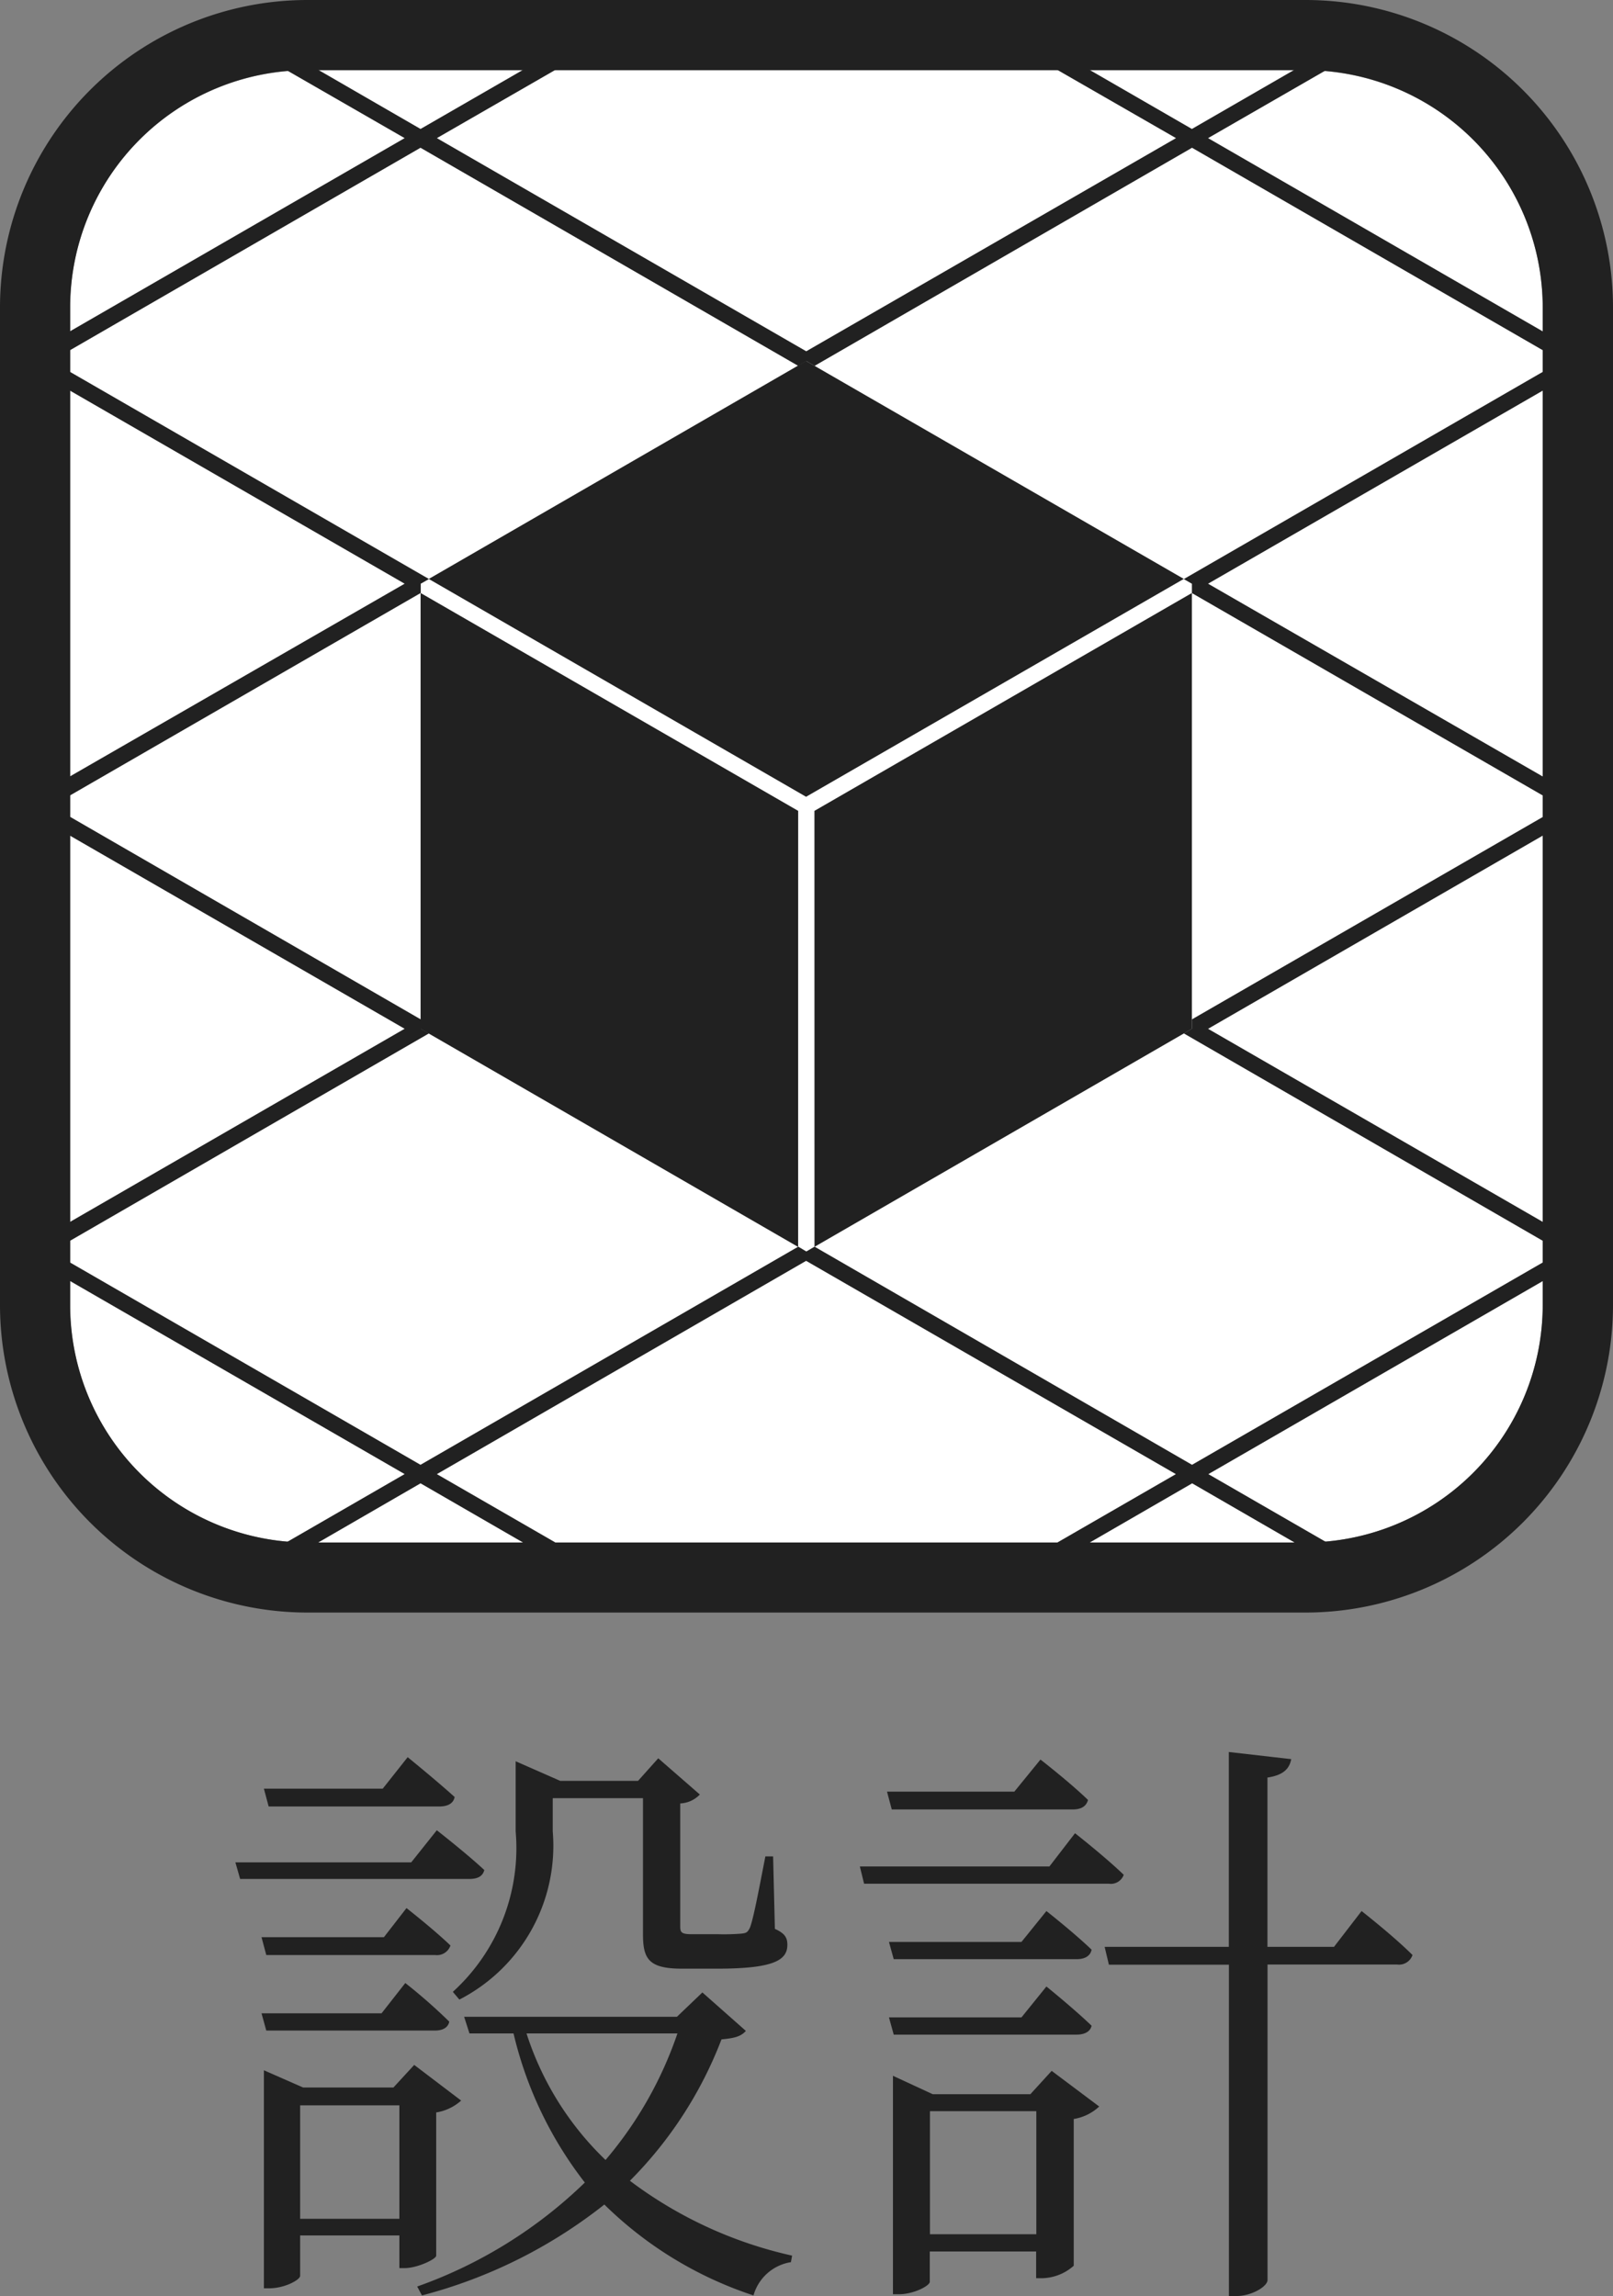 <svg xmlns="http://www.w3.org/2000/svg" width="38.006" height="54.106" viewBox="0 0 38.006 54.106"><rect x="0" y="0" width="38.006" height="54.106" fill="#808080" stroke="none"/><g transform="translate(-260 -3638)"><path d="M5.824-5.88a4.074,4.074,0,0,0,2.2-3.962v-.784H10.15V-7.42c0,.588.14.812.924.812h.812c1.3,0,1.666-.182,1.666-.56,0-.154-.042-.266-.294-.378l-.042-1.708h-.182c-.14.714-.28,1.47-.364,1.68-.056.112-.084.126-.2.14a5.15,5.15,0,0,1-.546.014h-.616c-.252,0-.28-.042-.28-.182v-2.9a.681.681,0,0,0,.462-.21l-.98-.854-.476.532H8.2l-1.05-.462v1.652A4.576,4.576,0,0,1,5.67-6.062Zm-.476-4.55c.2,0,.336-.07.364-.224-.434-.392-1.106-.938-1.106-.938l-.588.742h-2.8l.112.42ZM4.69-9.114H.546l.112.392h5.39c.2,0,.322-.056.364-.21-.42-.392-1.12-.938-1.12-.938ZM1.162-7.35l.112.42H5.25a.335.335,0,0,0,.364-.224c-.392-.378-1.036-.882-1.036-.882l-.532.686Zm4.088,2.2c.182,0,.308-.07.336-.21a12.851,12.851,0,0,0-1.036-.91l-.56.714H1.162l.112.406ZM2.072-.714V-3.388H4.41V-.714ZM5.278-3.22a1.151,1.151,0,0,0,.588-.28L4.76-4.34l-.49.532H2.142l-.924-.406V.924h.126c.364,0,.728-.2.728-.294V-.322H4.41v.77h.126c.294,0,.742-.21.742-.294Zm5.684-1.862A9.148,9.148,0,0,1,9.268-2.1,7.17,7.17,0,0,1,7.406-5.082Zm.588-.966-.6.574H5.936l.126.392H7.1a9.129,9.129,0,0,0,1.68,3.514A10.894,10.894,0,0,1,4.83.882l.112.21A11.668,11.668,0,0,0,9.24-1.05a9.027,9.027,0,0,0,3.514,2.142,1.093,1.093,0,0,1,.882-.784l.028-.154A9.923,9.923,0,0,1,9.842-1.61,9.56,9.56,0,0,0,12-4.942c.308-.028.462-.07.574-.2Zm8.722-4.312c.2,0,.322-.07.364-.224-.434-.42-1.12-.952-1.12-.952l-.616.756h-3l.112.42Zm-.546,1.344H15.26l.1.406h5.768a.323.323,0,0,0,.35-.21c-.434-.42-1.148-.98-1.148-.98Zm-3.78,1.778.112.406H20.37c.182,0,.322-.07.35-.224-.406-.392-1.064-.91-1.064-.91l-.588.728ZM20.37-5.054c.182,0,.322-.07.35-.21-.406-.392-1.064-.924-1.064-.924l-.588.728H15.946l.112.406ZM16.912-.35v-2.9h2.506v2.9Zm2.366-3.3h-2.3l-.938-.434V1.064h.14c.35,0,.728-.2.728-.294V.056h2.506v.63h.14A1.154,1.154,0,0,0,20.3.392V-3.066a1.147,1.147,0,0,0,.6-.294l-1.12-.84Zm7.154-3.472H24.864v-3.99c.378-.056.518-.21.56-.434l-1.47-.168v4.592H21.028l.1.42h2.828V1.106h.182c.35,0,.728-.224.728-.378V-6.706h3.052a.335.335,0,0,0,.364-.224c-.448-.448-1.2-1.036-1.2-1.036Z" transform="translate(265 3691)" fill="#212121"/><g transform="translate(260 3638)"><g transform="translate(0 0)"><path d="M11.124,5.56A5.586,5.586,0,0,0,5.54,11.141V34.663a5.589,5.589,0,0,0,5.584,5.589H34.661a5.6,5.6,0,0,0,5.578-5.589V11.141A5.592,5.592,0,0,0,34.649,5.56Z" transform="translate(-3.889 -3.903)" fill="#fff"/><path d="M39.116,10.228,30.41,5.2,34.629,2.77h-.766L30.029,4.984,26.194,2.77h-.766L29.654,5.2l-8.712,5.023L12.239,5.2,16.458,2.77h-.766L11.854,4.984,8.023,2.77H7.257L11.479,5.2,2.77,10.228v.447L11.479,15.7,2.77,20.715v.447l8.709,5.026L2.77,31.215v.441l8.709,5.026L7.263,39.116h.76L11.854,36.9l3.838,2.217h.766l-4.219-2.434,8.7-5.026,8.712,5.026-4.219,2.434H26.2L30.035,36.9l3.835,2.217h.766l-4.219-2.434,8.706-5.026v-.441L30.41,26.189l8.706-5.026v-.447L30.41,15.7l8.706-5.023Zm-9.278,5.363.191.11v.22l8.706,5.023-8.706,5.023v.22l-.191.11,8.9,5.143-8.706,5.023-8.894-5.14-.194.113-.191-.113-8.9,5.14-8.7-5.023,8.9-5.143-.194-.11v-.22l-8.7-5.026,8.7-5.023V15.7l.194-.11-8.9-5.137,8.7-5.026,8.9,5.14.191-.113.194.113,8.894-5.14,8.706,5.026Z" transform="translate(-1.945 -1.945)" fill="#212121"/><path d="M42.8,38.82l8.9-5.134L42.8,28.55,33.91,33.687Z" transform="translate(-23.807 -20.044)" fill="#212121"/><path d="M63.954,62.307l-.194.113,9.087-5.25V46.9l-8.894,5.134Z" transform="translate(-44.763 -32.926)" fill="#212121"/><path d="M42.157,52.034,33.26,46.9V57.17l9.087,5.25-.191-.113Z" transform="translate(-23.35 -32.926)" fill="#212121"/><path d="M30.763,38H7.225A7.249,7.249,0,0,1,0,30.76V7.237A7.246,7.246,0,0,1,7.234,0H30.772a7.246,7.246,0,0,1,7.234,7.237V30.76A7.249,7.249,0,0,1,30.763,38ZM7.225,1.651A5.592,5.592,0,0,0,1.654,7.237V30.76a5.592,5.592,0,0,0,5.581,5.589H30.772a5.6,5.6,0,0,0,5.578-5.589V7.237a5.6,5.6,0,0,0-5.586-5.586Z" transform="translate(0 0)" fill="#212121"/></g></g></g></svg>